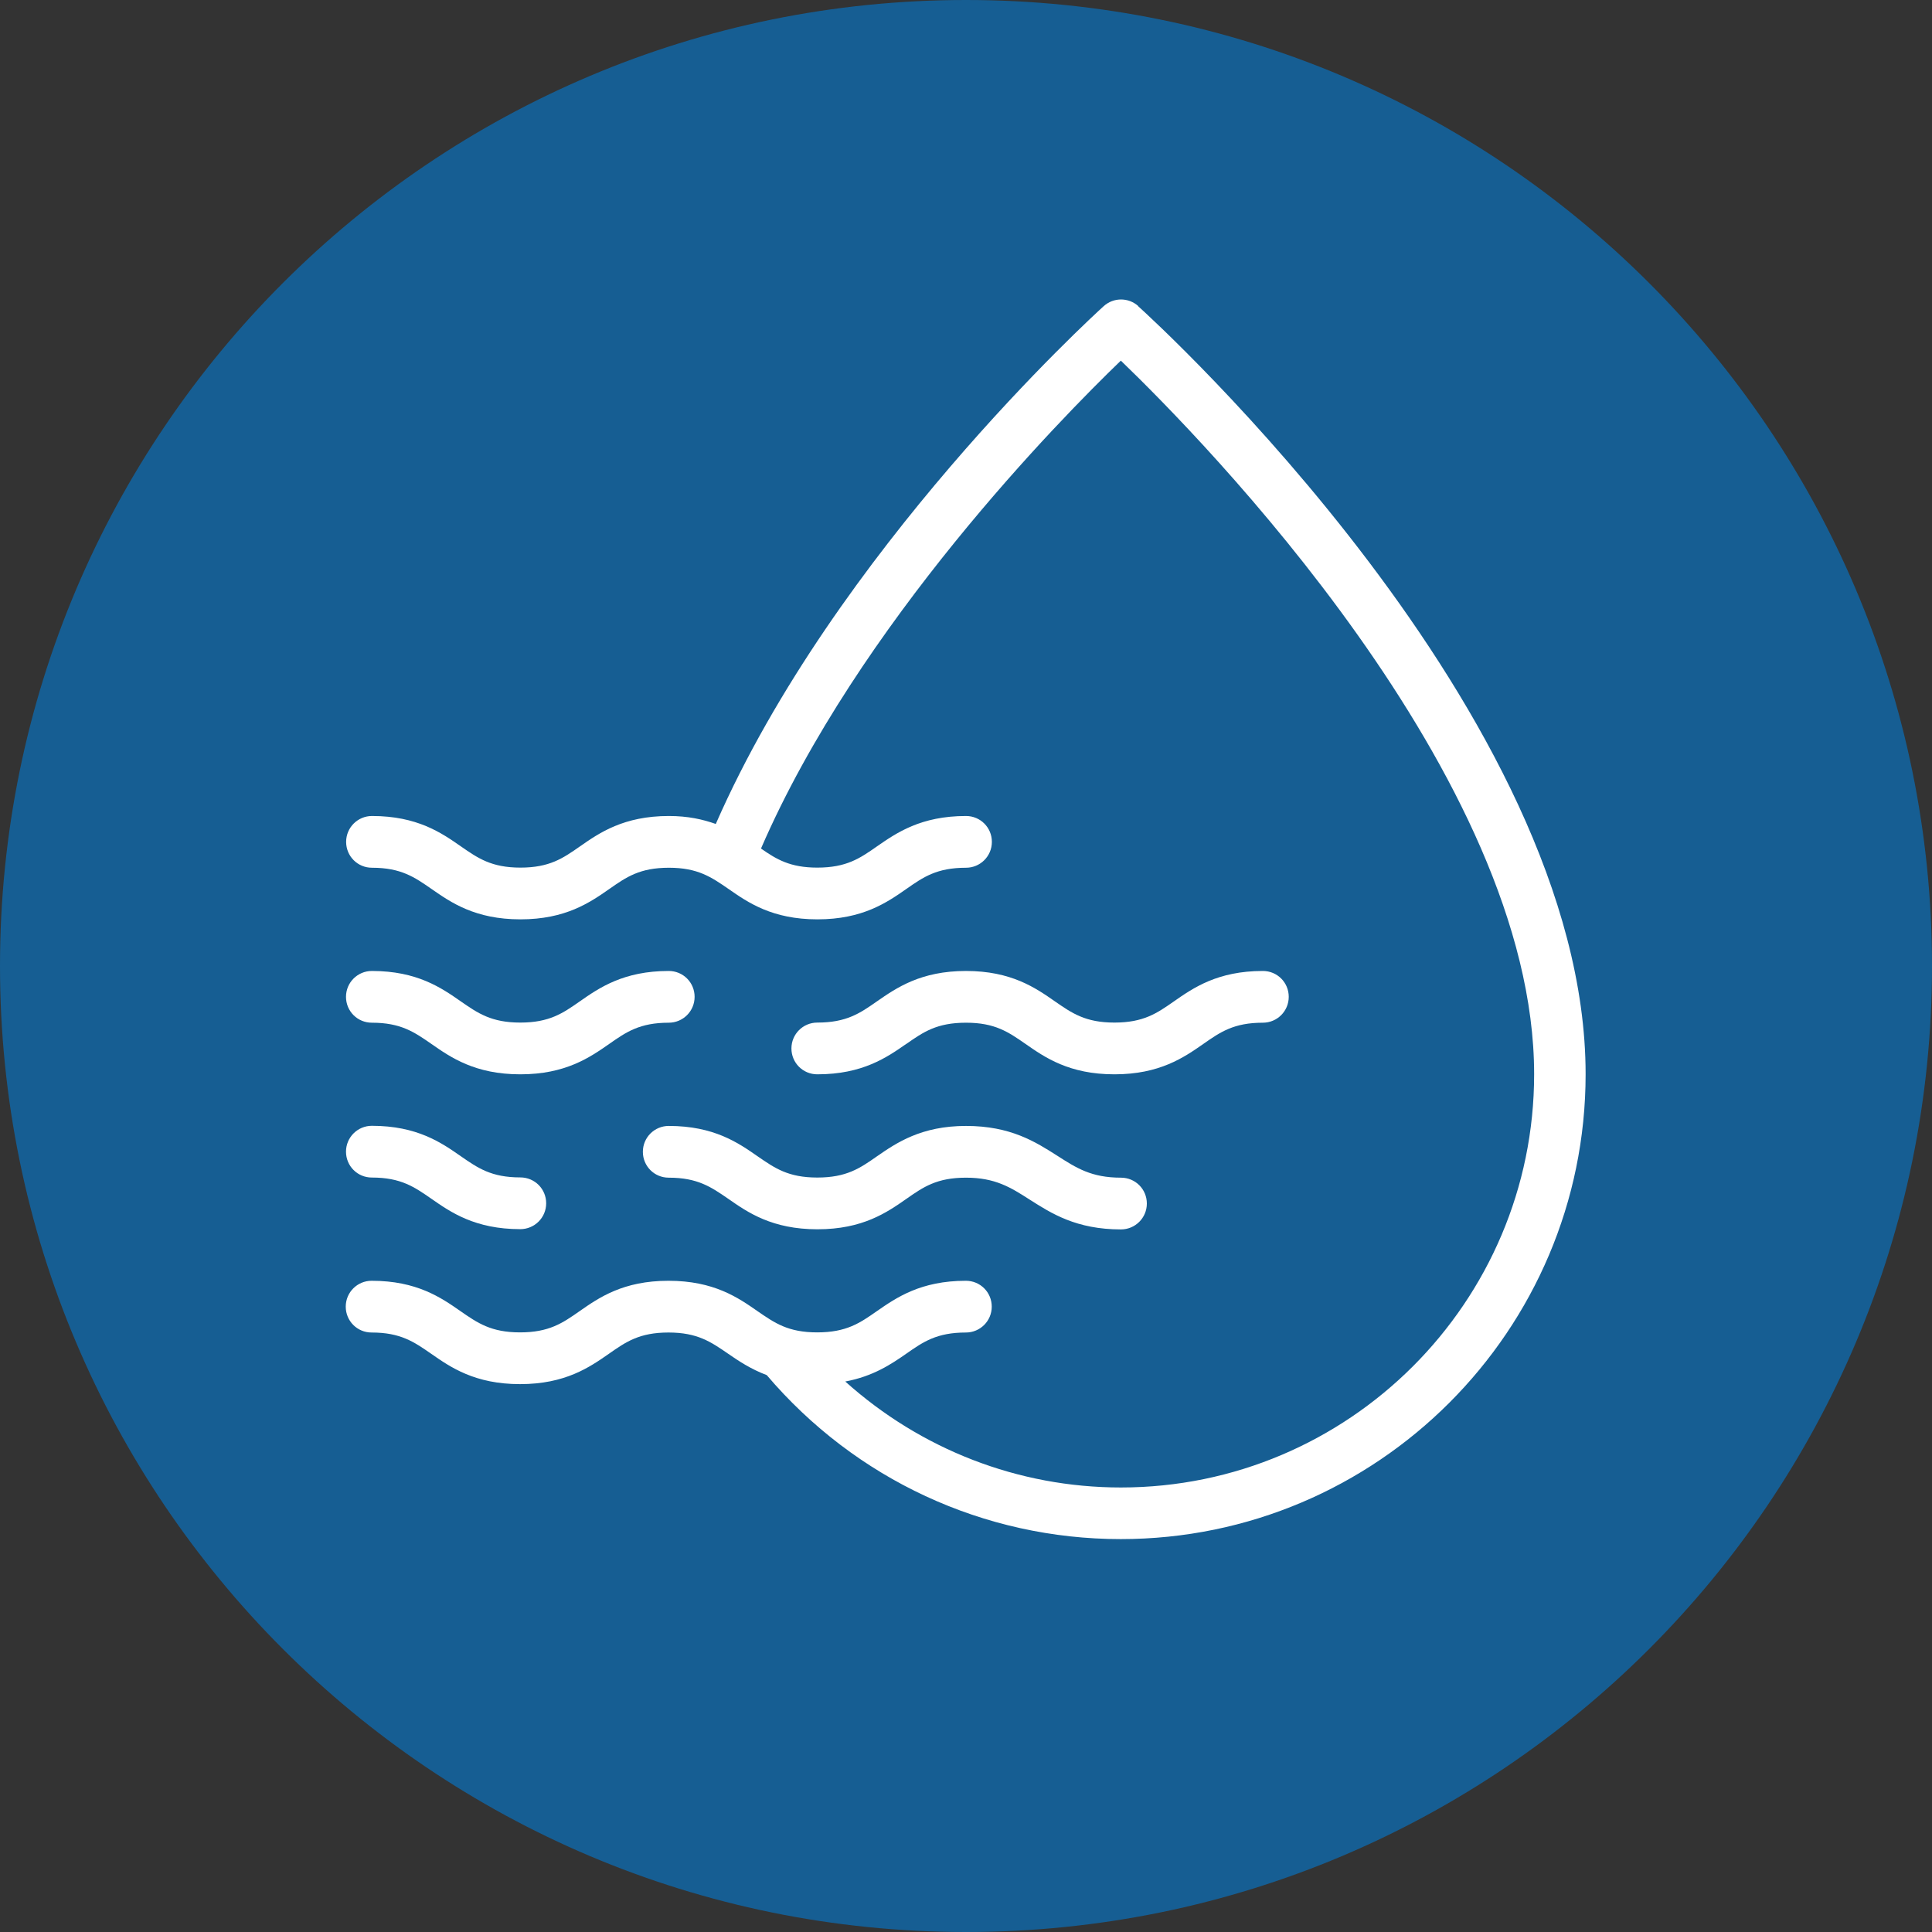 <?xml version="1.0" encoding="UTF-8"?> <svg xmlns="http://www.w3.org/2000/svg" id="Capa_1" data-name="Capa 1" viewBox="0 0 147.86 147.86"><rect x="0" y="0" width="147.86" height="147.86" fill="#333333" stroke="none"/><defs><style> .cls-1 { fill: #fff; } .cls-2 { fill: #165e93; } </style></defs><path class="cls-2" d="M147.86,73.93c0,40.83-33.1,73.93-73.93,73.93S0,114.76,0,73.93,33.1,0,73.93,0s73.93,33.1,73.93,73.93"></path><g><path class="cls-1" d="M87.12,23.43c-.75-.68-1.9-.68-2.65,0-.86,.78-20.55,18.77-29.69,39.63-.99-.35-2.12-.61-3.59-.61-3.46,0-5.32,1.29-6.81,2.33-1.3,.91-2.33,1.62-4.55,1.62s-3.25-.72-4.55-1.62c-1.49-1.04-3.35-2.33-6.81-2.33-1.09,0-1.98,.88-1.98,1.98s.88,1.98,1.98,1.98c2.22,0,3.25,.72,4.55,1.62,1.49,1.04,3.35,2.33,6.81,2.33s5.32-1.29,6.81-2.33c1.3-.91,2.33-1.62,4.55-1.62s3.25,.72,4.56,1.62c1.49,1.04,3.35,2.33,6.81,2.33s5.32-1.29,6.81-2.33c1.3-.91,2.33-1.62,4.56-1.62,1.09,0,1.98-.88,1.98-1.98s-.88-1.98-1.98-1.98c-3.46,0-5.32,1.29-6.82,2.33-1.3,.91-2.33,1.62-4.56,1.62-2.08,0-3.12-.63-4.31-1.46,7.44-17.17,22.92-32.89,27.54-37.34,6.16,5.93,31.63,31.85,31.63,54.61,0,17.44-14.19,31.63-31.63,31.63-7.87,0-15.32-2.93-21.09-8.11,2.14-.4,3.52-1.33,4.67-2.13,1.3-.91,2.33-1.62,4.56-1.62,1.09,0,1.98-.88,1.98-1.98s-.88-1.98-1.98-1.98c-3.46,0-5.32,1.29-6.82,2.33-1.3,.91-2.33,1.62-4.56,1.62s-3.25-.72-4.56-1.62c-1.49-1.04-3.35-2.33-6.82-2.33s-5.32,1.29-6.81,2.33c-1.3,.91-2.33,1.62-4.55,1.62s-3.25-.72-4.55-1.62c-1.49-1.04-3.35-2.33-6.81-2.33-1.09,0-1.98,.88-1.98,1.98s.88,1.98,1.98,1.98c2.22,0,3.25,.72,4.55,1.62,1.49,1.04,3.35,2.33,6.81,2.33s5.32-1.29,6.81-2.33c1.3-.91,2.33-1.62,4.55-1.62s3.25,.72,4.56,1.62c.81,.56,1.74,1.18,2.96,1.64,6.78,7.97,16.61,12.55,27.09,12.55,19.62,0,35.58-15.96,35.58-35.58,0-27.49-32.86-57.53-34.26-58.79Z"></path><path class="cls-1" d="M28.46,90.12c2.22,0,3.25,.72,4.55,1.62,1.49,1.04,3.35,2.33,6.81,2.33,1.09,0,1.98-.88,1.98-1.98s-.88-1.98-1.98-1.98c-2.22,0-3.25-.72-4.55-1.62-1.49-1.04-3.35-2.33-6.81-2.33-1.09,0-1.98,.88-1.98,1.98s.88,1.98,1.98,1.98Z"></path><path class="cls-1" d="M51.18,86.17c-1.09,0-1.98,.88-1.98,1.98s.88,1.98,1.98,1.98c2.22,0,3.25,.72,4.56,1.62,1.49,1.04,3.35,2.33,6.82,2.33s5.32-1.29,6.81-2.33c1.3-.91,2.33-1.62,4.56-1.62s3.41,.74,4.86,1.67c1.68,1.07,3.58,2.29,7,2.29,1.09,0,1.98-.88,1.98-1.98s-.88-1.98-1.98-1.98c-2.26,0-3.41-.74-4.86-1.67-1.68-1.07-3.58-2.29-7-2.29s-5.32,1.29-6.82,2.33c-1.3,.91-2.33,1.62-4.56,1.62s-3.25-.72-4.56-1.62c-1.49-1.04-3.35-2.33-6.81-2.33Z"></path><path class="cls-1" d="M51.18,74.31c-3.46,0-5.32,1.29-6.81,2.33-1.3,.91-2.33,1.62-4.55,1.62s-3.25-.72-4.55-1.62c-1.49-1.04-3.35-2.33-6.81-2.33-1.09,0-1.98,.88-1.98,1.98s.88,1.98,1.98,1.98c2.22,0,3.25,.72,4.55,1.62,1.49,1.04,3.35,2.33,6.81,2.33s5.32-1.29,6.81-2.33c1.3-.91,2.33-1.62,4.55-1.62,1.09,0,1.98-.88,1.98-1.98s-.88-1.98-1.98-1.98Z"></path><path class="cls-1" d="M69.37,79.89c1.3-.91,2.33-1.62,4.56-1.62s3.25,.72,4.55,1.62c1.49,1.04,3.35,2.33,6.81,2.33s5.32-1.29,6.81-2.33c1.3-.91,2.33-1.62,4.55-1.62,1.09,0,1.98-.88,1.98-1.98s-.88-1.98-1.98-1.98c-3.46,0-5.32,1.29-6.81,2.33-1.3,.91-2.33,1.62-4.55,1.62s-3.25-.72-4.55-1.62c-1.49-1.04-3.35-2.33-6.81-2.33s-5.32,1.29-6.82,2.33c-1.3,.91-2.33,1.62-4.56,1.62-1.09,0-1.98,.88-1.98,1.98s.88,1.98,1.98,1.98c3.46,0,5.32-1.29,6.81-2.33Z"></path></g></svg> 